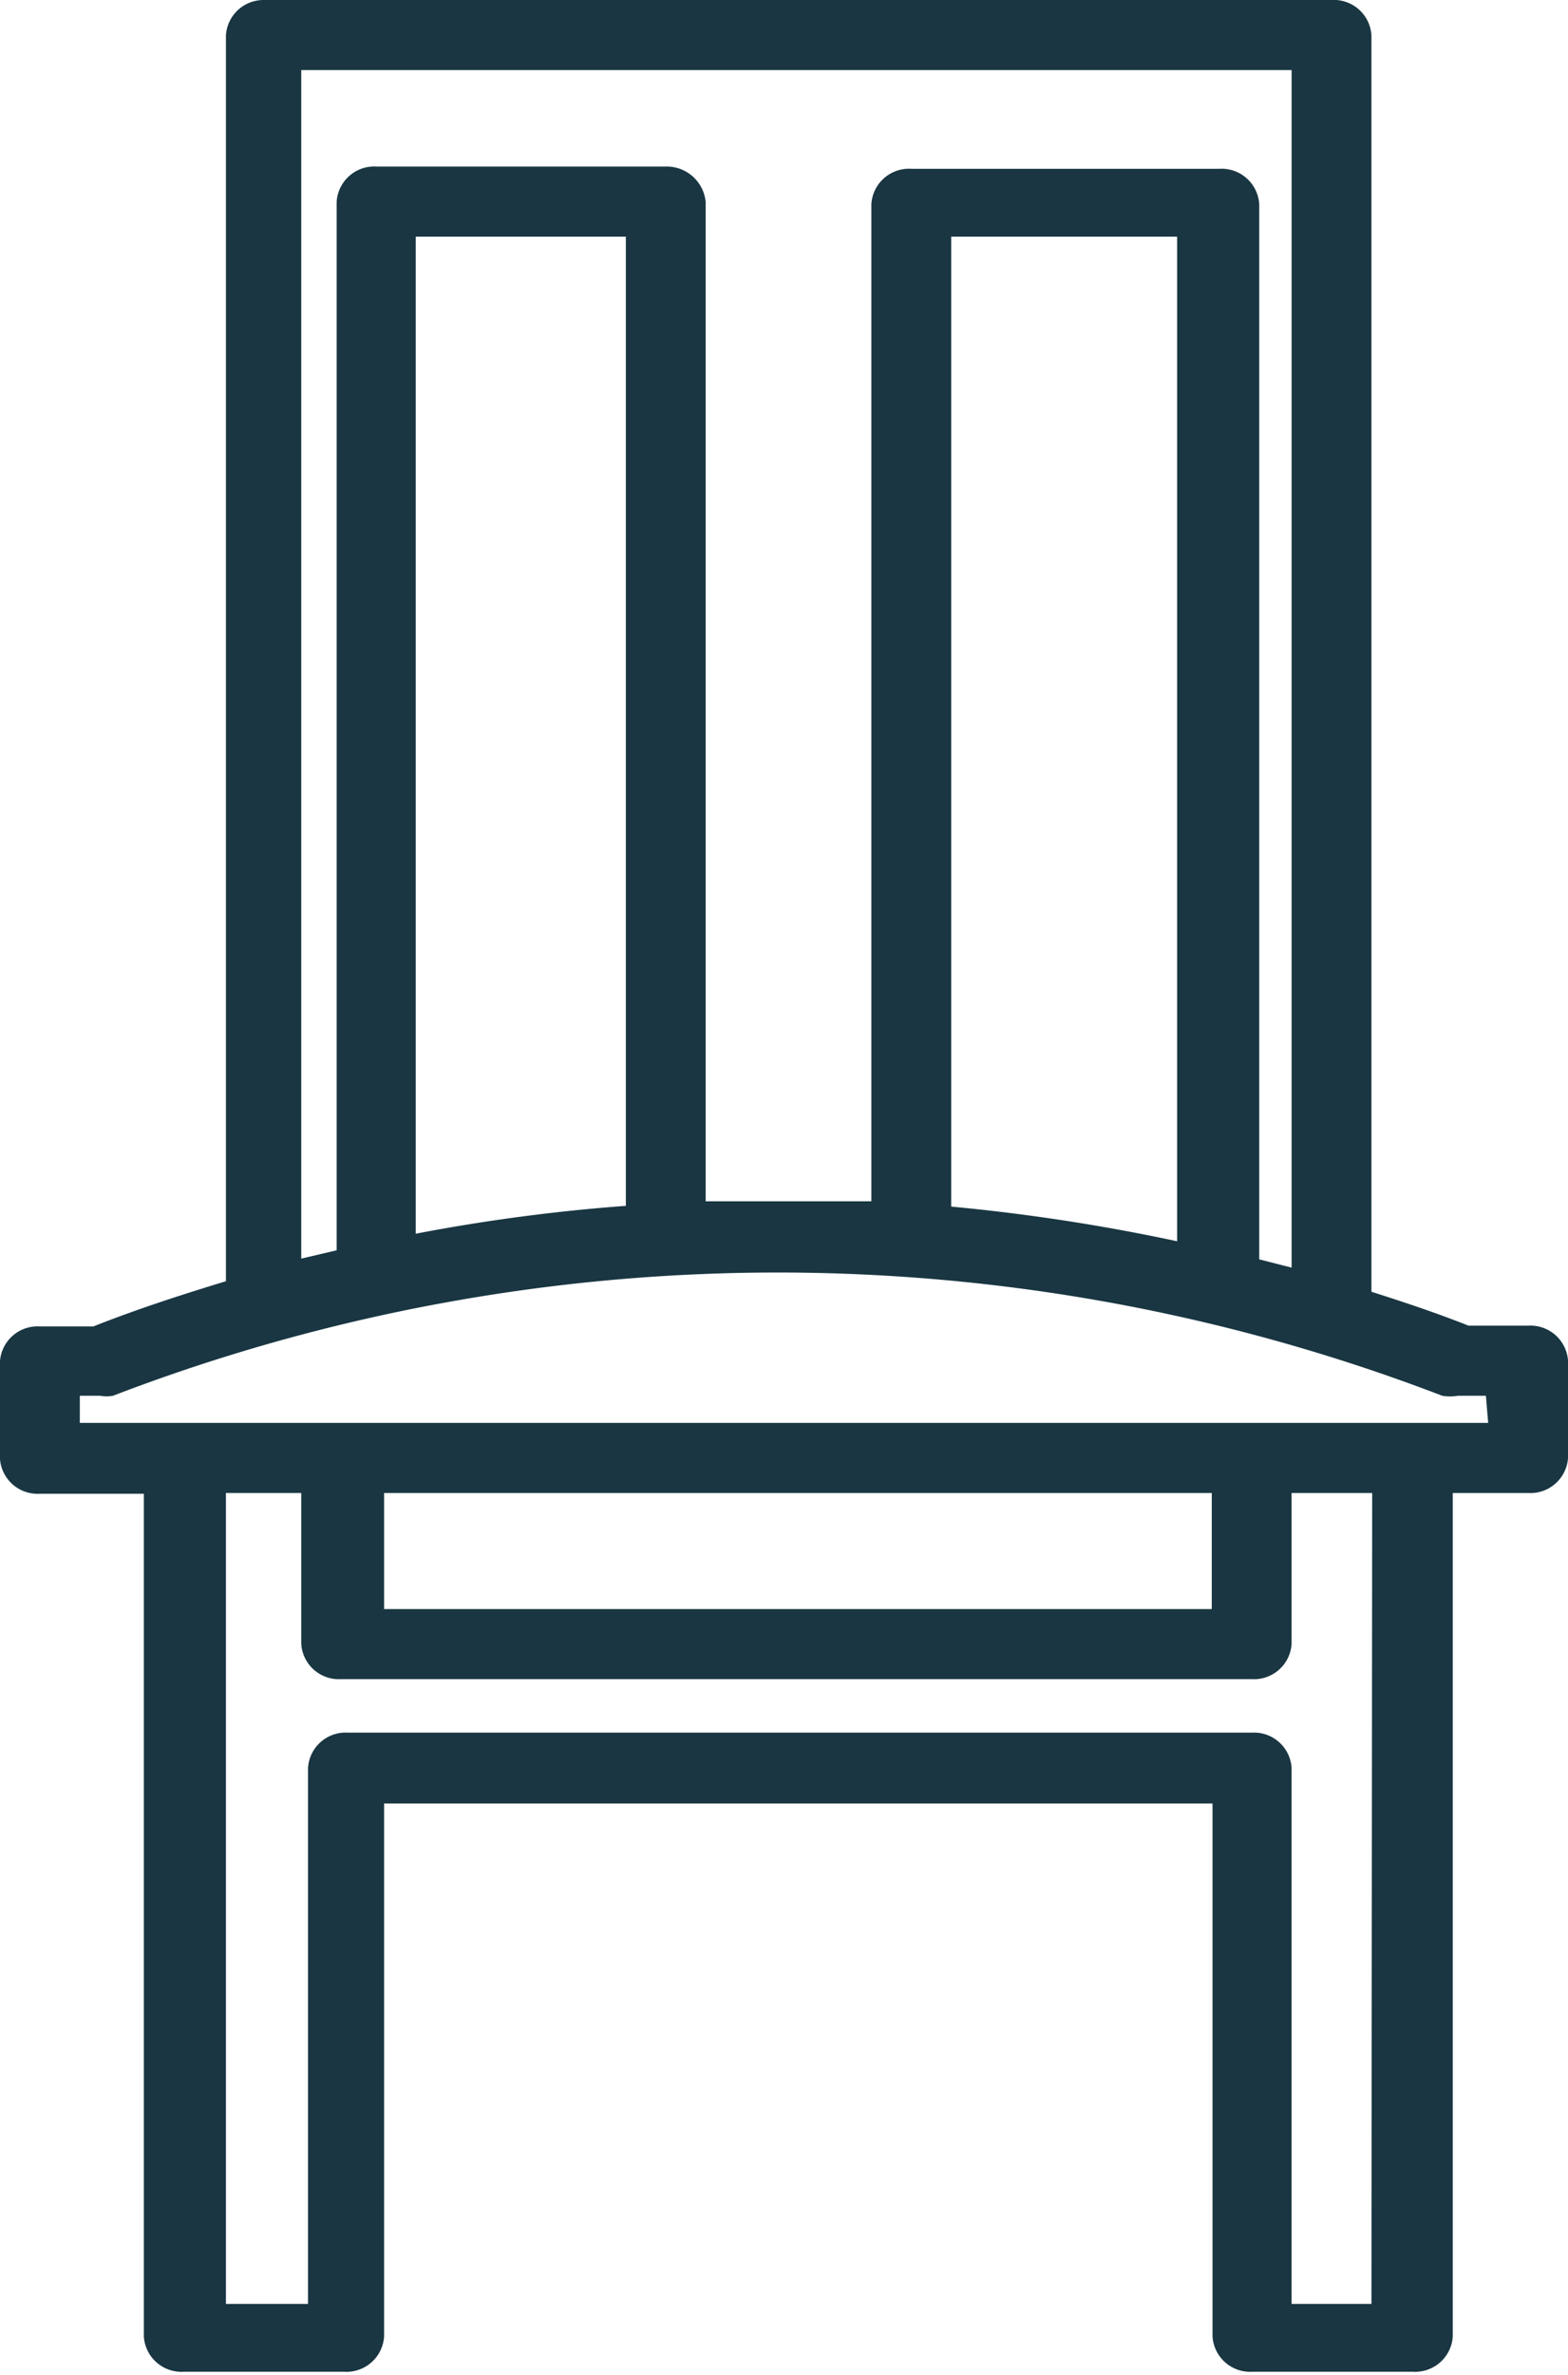 <svg xmlns="http://www.w3.org/2000/svg" viewBox="0 0 20.82 31.51"><defs><style>.cls-1{fill:#193642;}</style></defs><g id="Capa_2" data-name="Capa 2"><g id="_ÎÓÈ_1" data-name="—ÎÓÈ_1"><path class="cls-1" d="M18.21.47A.5.5,0,0,0,17.68,0H3.5A.5.5,0,0,0,3,.47V17c-.59.18-1.18.37-1.76.6H.53a.5.5,0,0,0-.53.46v1.3a.5.5,0,0,0,.53.46H1.91V31a.5.5,0,0,0,.53.47H4.57A.5.5,0,0,0,5.1,31V23.93h11V31a.5.5,0,0,0,.53.47h2.13a.5.5,0,0,0,.53-.47V19.81h1a.5.5,0,0,0,.53-.46v-1.3a.5.5,0,0,0-.53-.46H19.5c-.43-.17-.85-.31-1.29-.45V.47Zm0,30.1H17.15V23.46a.5.5,0,0,0-.53-.47h-12a.5.5,0,0,0-.53.47v7.11H3V19.81H4v2a.5.5,0,0,0,.53.47H16.62a.5.5,0,0,0,.53-.47v-2h1.07ZM16.09,19.81v1.54H5.1V19.81Zm3.67-.93H1.06v-.36h.27a.47.47,0,0,0,.17,0h0a24.63,24.63,0,0,1,17.65,0,.65.65,0,0,0,.21,0h.37ZM5.52,3.14H8.31V16a24.23,24.23,0,0,0-2.79.37Zm7.11,0h3V16.47a25.76,25.76,0,0,0-3-.46Zm4.09,13.57v-14a.5.5,0,0,0-.53-.47H12.1a.5.5,0,0,0-.53.47h0V15.94c-.73,0-1.46,0-2.2,0V2.68a.52.52,0,0,0-.53-.47H5a.5.5,0,0,0-.53.47V16.59L4,16.7V.93H17.15V16.82Z"/></g></g></svg>